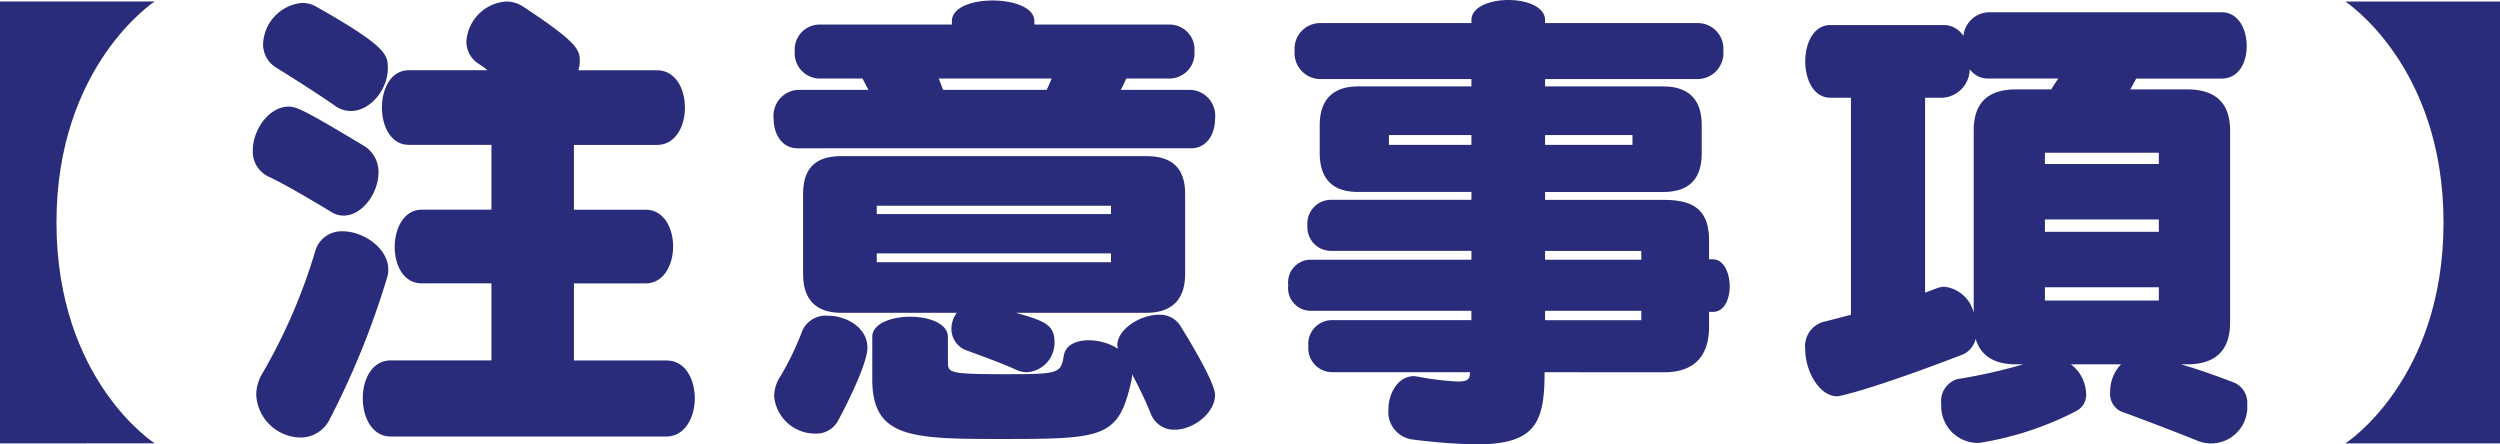<svg xmlns="http://www.w3.org/2000/svg" viewBox="0 0 213.87 38.017"><defs><style>.cls-1{fill:#292c7b;}</style></defs><g id="レイヤー_2" data-name="レイヤー 2"><g id="デザインメイン"><path class="cls-1" d="M0,37.933V.126H13.232s-8.4,5.461-8.4,18.9c0,13.527,8.4,18.9,8.4,18.9Z"/><path class="cls-1" d="M32.38,14.745c0,1.764-1.387,3.7-2.984,3.7a1.936,1.936,0,0,1-1.091-.336c-1.891-1.134-3.865-2.31-5.377-3.024a2.344,2.344,0,0,1-1.3-2.227c0-1.764,1.386-3.738,3.066-3.738.672,0,1.344.294,6.511,3.4A2.611,2.611,0,0,1,32.38,14.745ZM25.7,37.429a3.851,3.851,0,0,1-3.78-3.655,3.654,3.654,0,0,1,.588-1.932,48.348,48.348,0,0,0,4.453-10.334,2.339,2.339,0,0,1,2.351-1.722c1.807,0,3.908,1.47,3.908,3.276a2.378,2.378,0,0,1-.126.756,70.549,70.549,0,0,1-4.915,12.1A2.768,2.768,0,0,1,25.7,37.429Zm2.941-28.4c-1.849-1.261-3.445-2.269-5-3.235a2.325,2.325,0,0,1-1.134-2.016A3.667,3.667,0,0,1,25.826.252a2.376,2.376,0,0,1,1.261.336c6.091,3.445,6.091,4.117,6.091,5.293,0,1.723-1.471,3.613-3.151,3.613A2.283,2.283,0,0,1,28.641,9.032ZM33.43,37.345c-1.6,0-2.395-1.638-2.395-3.277s.8-3.235,2.395-3.235h8.611V24.238H36.076c-1.555,0-2.31-1.554-2.31-3.108,0-1.6.8-3.193,2.31-3.193h5.965V12.392H34.983c-1.553,0-2.309-1.6-2.309-3.192s.756-3.193,2.309-3.193h6.722a8.517,8.517,0,0,0-.756-.546A2.244,2.244,0,0,1,39.9,3.529a3.66,3.66,0,0,1,3.4-3.4,2.661,2.661,0,0,1,1.427.42c4.664,3.067,4.874,3.7,4.874,4.663a2.637,2.637,0,0,1-.126.8H56.2c1.6,0,2.395,1.6,2.395,3.193s-.8,3.192-2.395,3.192H49.1v5.545h6.132c1.555,0,2.353,1.555,2.353,3.151,0,1.554-.8,3.15-2.353,3.15H49.1v6.595H57c1.638,0,2.437,1.6,2.437,3.235S58.592,37.345,57,37.345Z"/><path class="cls-1" d="M68.242,12.687c-1.387,0-2.058-1.261-2.058-2.521a2.22,2.22,0,0,1,2.058-2.478h6.049c-.168-.336-.336-.631-.5-.967H70.133a2.159,2.159,0,0,1-2.143-2.31A2.137,2.137,0,0,1,70.133,2.1h11.3V1.806C81.433.63,83.154.042,84.919.042s3.57.588,3.57,1.764V2.1h11.553a2.137,2.137,0,0,1,2.142,2.31,2.159,2.159,0,0,1-2.142,2.31h-3.7a10.108,10.108,0,0,1-.462.967h6.007a2.221,2.221,0,0,1,2.058,2.478c0,1.26-.672,2.521-2.058,2.521Zm1.512,24.406A3.519,3.519,0,0,1,66.226,33.9a3.189,3.189,0,0,1,.545-1.722,24.531,24.531,0,0,0,1.891-3.949,2.2,2.2,0,0,1,2.185-1.218c1.553,0,3.36,1.008,3.36,2.73,0,1.47-2.059,5.419-2.52,6.259A2.1,2.1,0,0,1,69.754,37.093Zm17.14-10.334c2.6.714,3.318,1.092,3.318,2.52A2.527,2.527,0,0,1,87.9,31.842a2.114,2.114,0,0,1-.965-.21c-1.513-.673-3.067-1.218-4.2-1.639a1.948,1.948,0,0,1-1.343-1.848,2.291,2.291,0,0,1,.462-1.386H71.98c-2.184,0-3.276-1.134-3.276-3.319V16.593c0-2.226,1.092-3.235,3.276-3.235H98.067c2.185,0,3.319,1.009,3.319,3.235V23.44c0,2.185-1.134,3.319-3.319,3.319Zm-5.8,4.158c0,.967,0,1.093,4.83,1.093,4.663,0,4.831-.042,5.083-1.6.168-.925,1.093-1.3,2.142-1.3a4.723,4.723,0,0,1,2.479.714c0-.084-.042-.21-.042-.294,0-1.344,1.932-2.6,3.528-2.6a2.035,2.035,0,0,1,1.849.924c.294.462,2.982,4.789,2.982,5.923,0,1.554-1.848,2.982-3.444,2.982a2.111,2.111,0,0,1-2.059-1.386,34.5,34.5,0,0,0-1.6-3.36,2.045,2.045,0,0,1-.042.5c-1.092,4.957-2.352,5.041-11.132,5.041-7.73,0-11.048-.084-11.048-5.125V28.817c0-1.134,1.639-1.722,3.234-1.722,1.639,0,3.236.588,3.236,1.722ZM95.043,17.6H75.005v.714H95.043Zm0,4.075H75.005v.756H95.043ZM80.3,6.721c.126.294.252.631.378.967H89.54a9.623,9.623,0,0,0,.42-.967Z"/><path class="cls-1" d="M132.136,31.842c0,4.368-.8,6.175-5.881,6.175a50.524,50.524,0,0,1-5.419-.42,2.365,2.365,0,0,1-2.059-2.563c0-1.428.841-2.856,2.185-2.856.126,0,.21.042.336.042a23.711,23.711,0,0,0,3.444.42c.925,0,1.009-.294,1.009-.8H113.9a2.055,2.055,0,0,1-1.973-2.227,2.033,2.033,0,0,1,1.973-2.226h11.973v-.8H112.015a1.944,1.944,0,0,1-1.807-2.185,1.944,1.944,0,0,1,1.807-2.184h13.862v-.756H113.862a2.027,2.027,0,0,1-2.015-2.185,2.027,2.027,0,0,1,2.015-2.184h12.015v-.672h-9.7c-2.143,0-3.277-1.092-3.277-3.319V10.712c0-2.185,1.134-3.318,3.277-3.318h9.7V6.763H112.938a2.215,2.215,0,0,1-2.184-2.394,2.193,2.193,0,0,1,2.184-2.394h12.939V1.722c0-1.134,1.6-1.722,3.15-1.722,1.6,0,3.151.588,3.151,1.722v.253h13.064a2.193,2.193,0,0,1,2.185,2.394,2.215,2.215,0,0,1-2.185,2.394H132.178v.631H142.26c2.226,0,3.318,1.133,3.318,3.318v2.394c0,2.227-1.092,3.319-3.318,3.319H132.178V17.1h10.166c2.52,0,3.864.84,3.864,3.486v1.6h.336c.925,0,1.429,1.176,1.429,2.31,0,1.093-.462,2.185-1.429,2.185h-.336v1.26c0,2.605-1.344,3.907-3.864,3.907Zm-6.259-20.29h-7.058v.84h7.058Zm13.778,0h-7.477v.84h7.477Zm.756,9.914h-8.233v.756h8.233Zm0,5.125h-8.233v.8h8.233Z"/><path class="cls-1" d="M186.574,31.169c1.47.421,3.109,1.009,4.536,1.555a1.858,1.858,0,0,1,1.135,1.89,3.1,3.1,0,0,1-4.411,3.025c-1.806-.714-4.494-1.764-6.385-2.437a1.676,1.676,0,0,1-.925-1.722,3.312,3.312,0,0,1,.925-2.311h-4.285a3.269,3.269,0,0,1,1.3,2.521,1.537,1.537,0,0,1-.841,1.47,27.168,27.168,0,0,1-8.065,2.689,1.883,1.883,0,0,1-.462.042,3.146,3.146,0,0,1-3.025-3.319,1.958,1.958,0,0,1,1.387-2.142,46.744,46.744,0,0,0,5.629-1.261H172.5c-1.933,0-3.067-.755-3.487-2.184a1.925,1.925,0,0,1-1.218,1.387c-7.31,2.814-10.334,3.528-10.628,3.528-1.555,0-2.731-2.184-2.731-3.991a2.168,2.168,0,0,1,1.47-2.352c.841-.21,1.639-.42,2.437-.63V8.359h-1.764c-1.429,0-2.143-1.554-2.143-3.108s.714-3.108,2.143-3.108h9.871a2.059,2.059,0,0,1,1.513.923,2.253,2.253,0,0,1,2.142-2.016h19.954c1.428,0,2.142,1.429,2.142,2.9,0,1.386-.672,2.772-2.142,2.772h-7.31c-.168.294-.336.631-.5.925h4.831c2.479,0,3.7,1.176,3.7,3.528V27.6c0,2.352-1.217,3.57-3.7,3.57ZM168.847,11.174c0-2.352,1.176-3.528,3.655-3.528h2.982c.168-.294.378-.589.588-.925h-5.965a1.932,1.932,0,0,1-1.6-.8A2.474,2.474,0,0,1,166.2,8.359h-1.512V25.037l1.008-.379a1.9,1.9,0,0,1,.672-.126,2.925,2.925,0,0,1,2.479,2.227Zm15.837,1.89h-9.746v.967h9.746Zm0,5.713h-9.746v1.051h9.746Zm0,5.8h-9.746v1.134h9.746Z"/><path class="cls-1" d="M200.638,37.933s8.4-5.377,8.4-18.9c0-13.442-8.4-18.9-8.4-18.9H213.87V37.933Z"/></g></g></svg>